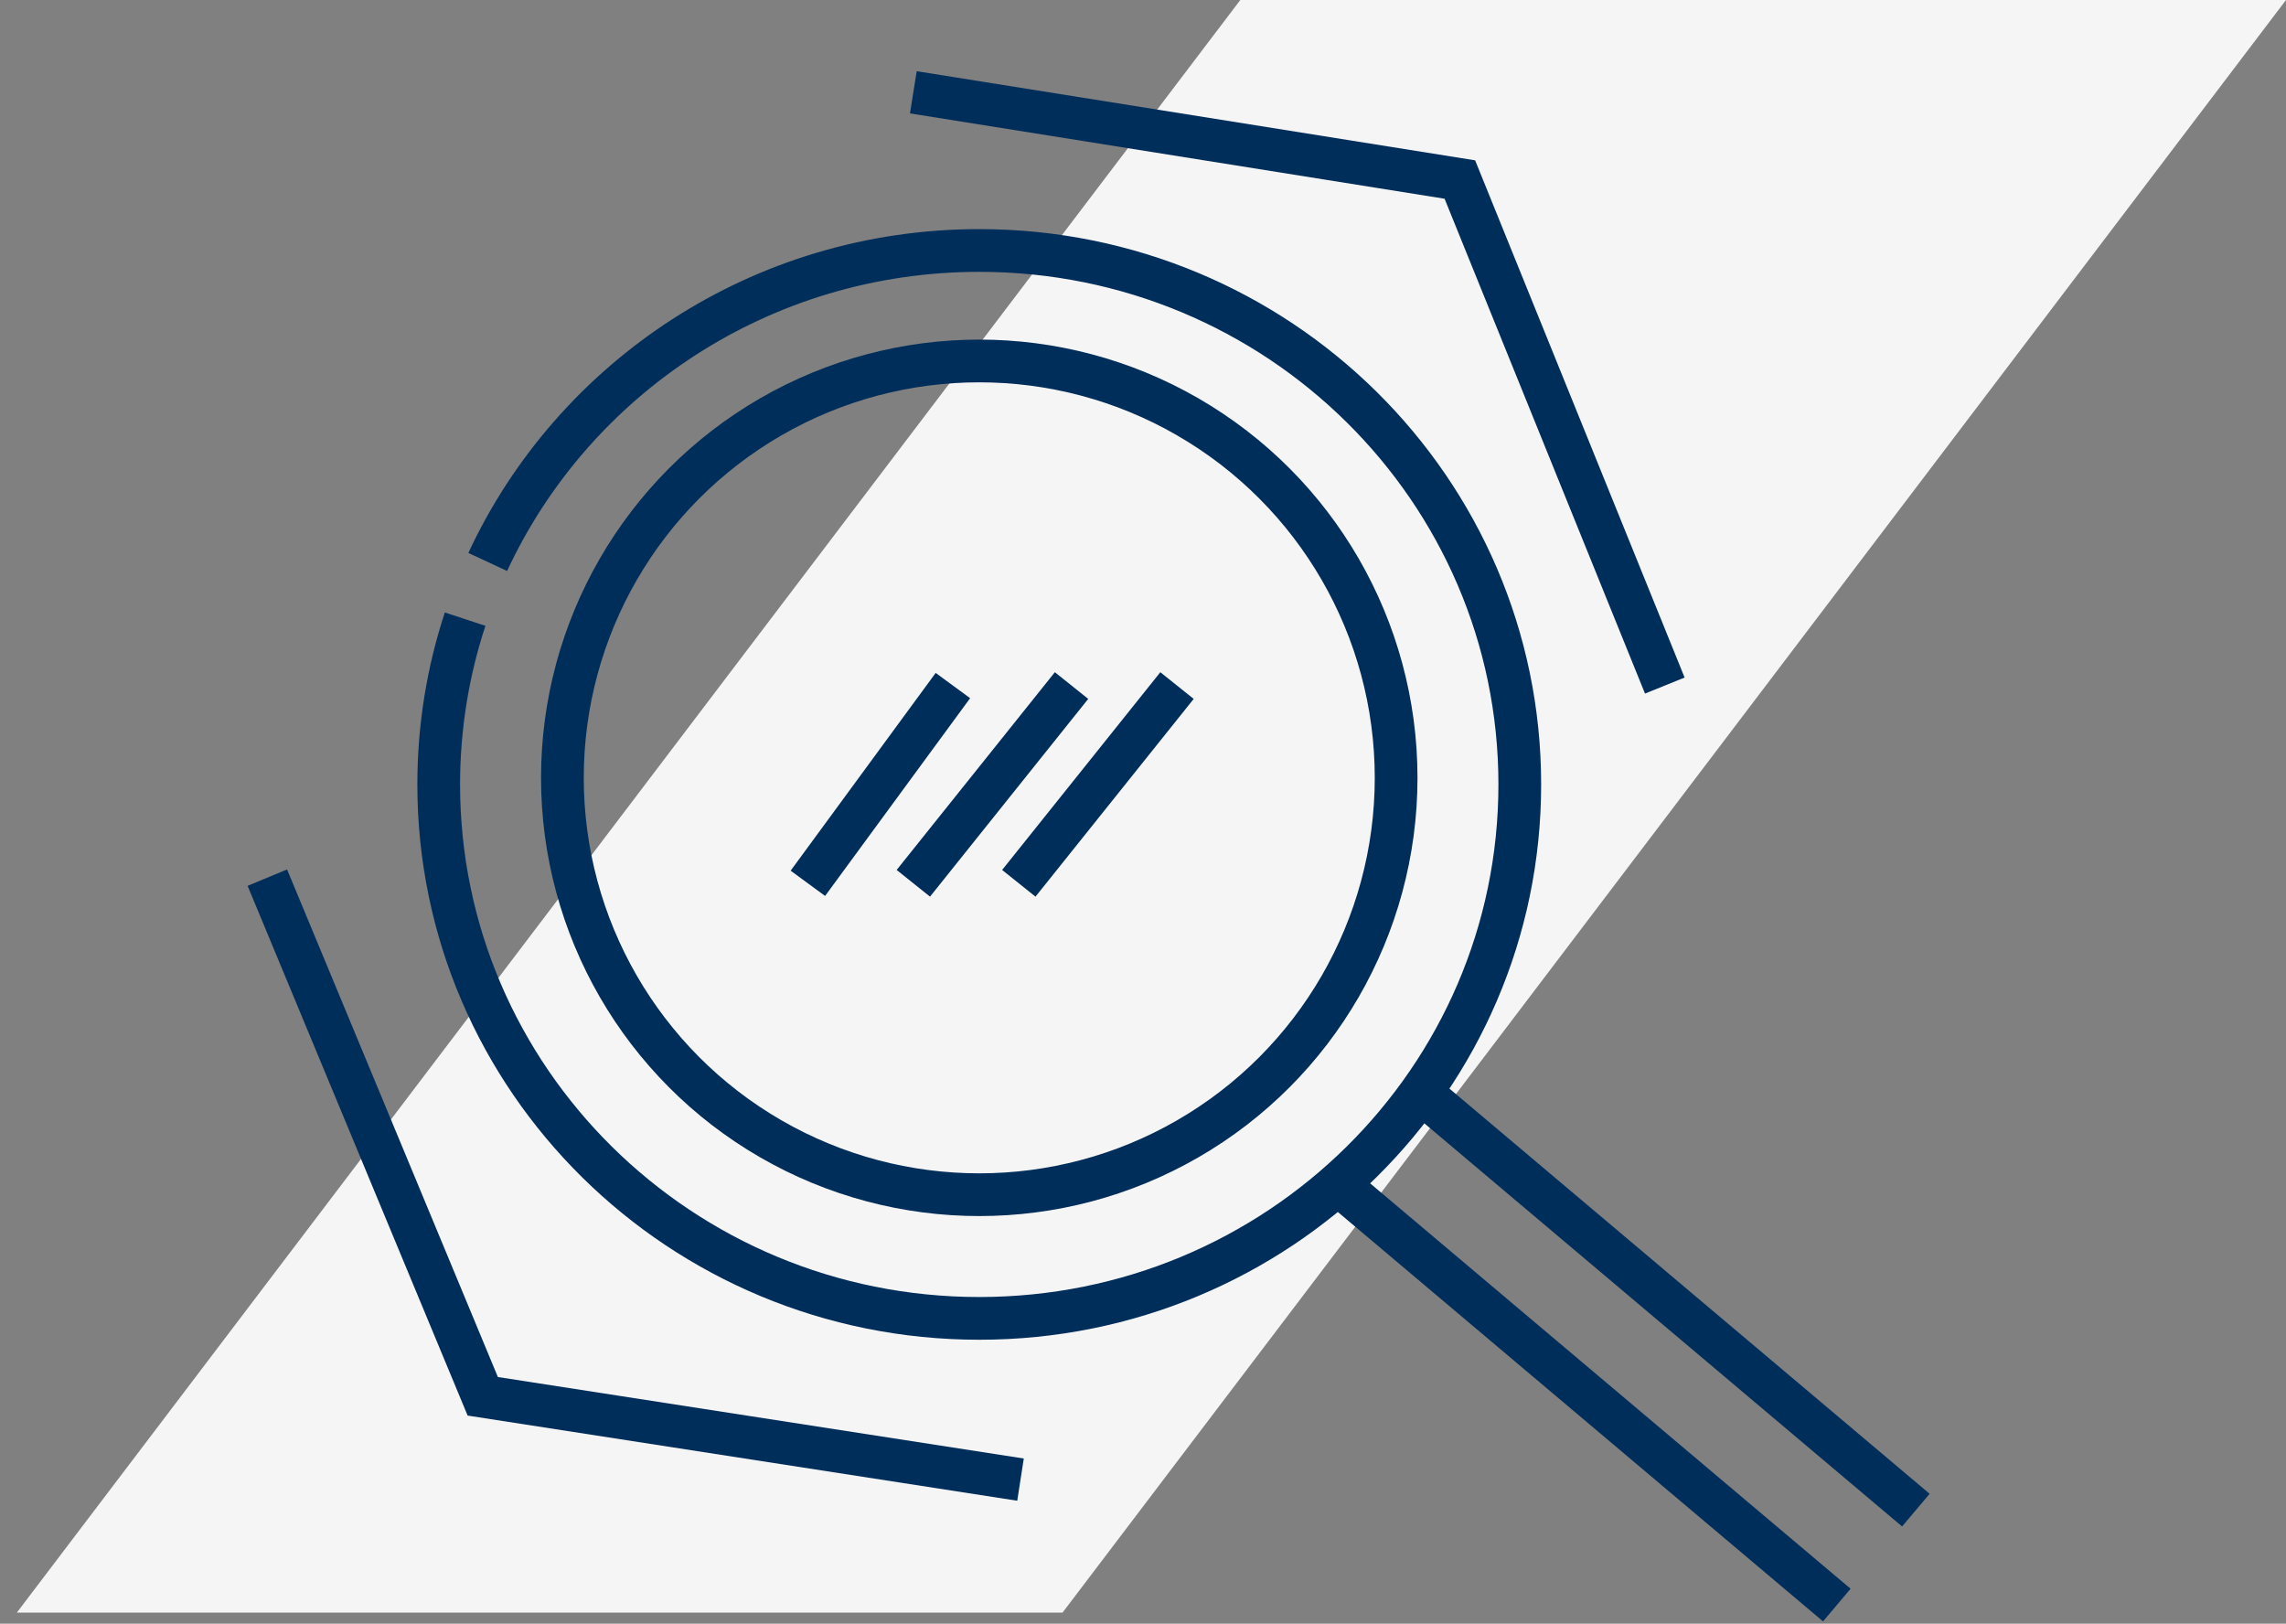 <svg width="107" height="76" viewBox="0 0 107 76" fill="none" xmlns="http://www.w3.org/2000/svg">
<rect x="0" y="0" width="107" height="76" fill="#808080" stroke="none"/>
<g id="Group 1114">
<path id="Vector" d="M58.055 0H107L49.734 75.479H0.789L58.055 0Z" fill="#F5F5F5"/>
<path id="Vector_2" d="M44.602 32.088L37.814 41.344" stroke="#002E5A" stroke-width="2"/>
<path id="Vector_3" d="M50.155 32.088L42.75 41.344" stroke="#002E5A" stroke-width="2"/>
<path id="Vector_4" d="M55.092 32.088L47.687 41.344" stroke="#002E5A" stroke-width="2"/>
<path id="Vector 228" d="M12.513 41.079L22.596 65.355L47.767 69.255" stroke="#002E5A" stroke-width="2"/>
<path id="Vector 212" d="M42.75 4.32L68.331 8.403L77.924 32.088" stroke="#002E5A" stroke-width="2"/>
<path id="Ellipse 17" d="M21.771 28.98C20.969 31.416 20.535 34.016 20.535 36.716C20.535 50.519 31.863 61.708 45.836 61.708C59.808 61.708 71.136 50.519 71.136 36.716C71.136 22.913 59.808 11.724 45.836 11.724C35.625 11.724 26.827 17.699 22.829 26.303" stroke="#002E5A" stroke-width="2"/>
<circle id="Ellipse 18" cx="45.836" cy="36.407" r="19.512" stroke="#002E5A" stroke-width="2"/>
<line id="Line 1" x1="62.271" y1="55.126" x2="85.975" y2="75.126" stroke="#002E5A" stroke-width="2"/>
<line id="Line 2" x1="65.972" y1="50.683" x2="89.675" y2="70.683" stroke="#002E5A" stroke-width="2"/>
</g>
</svg>
